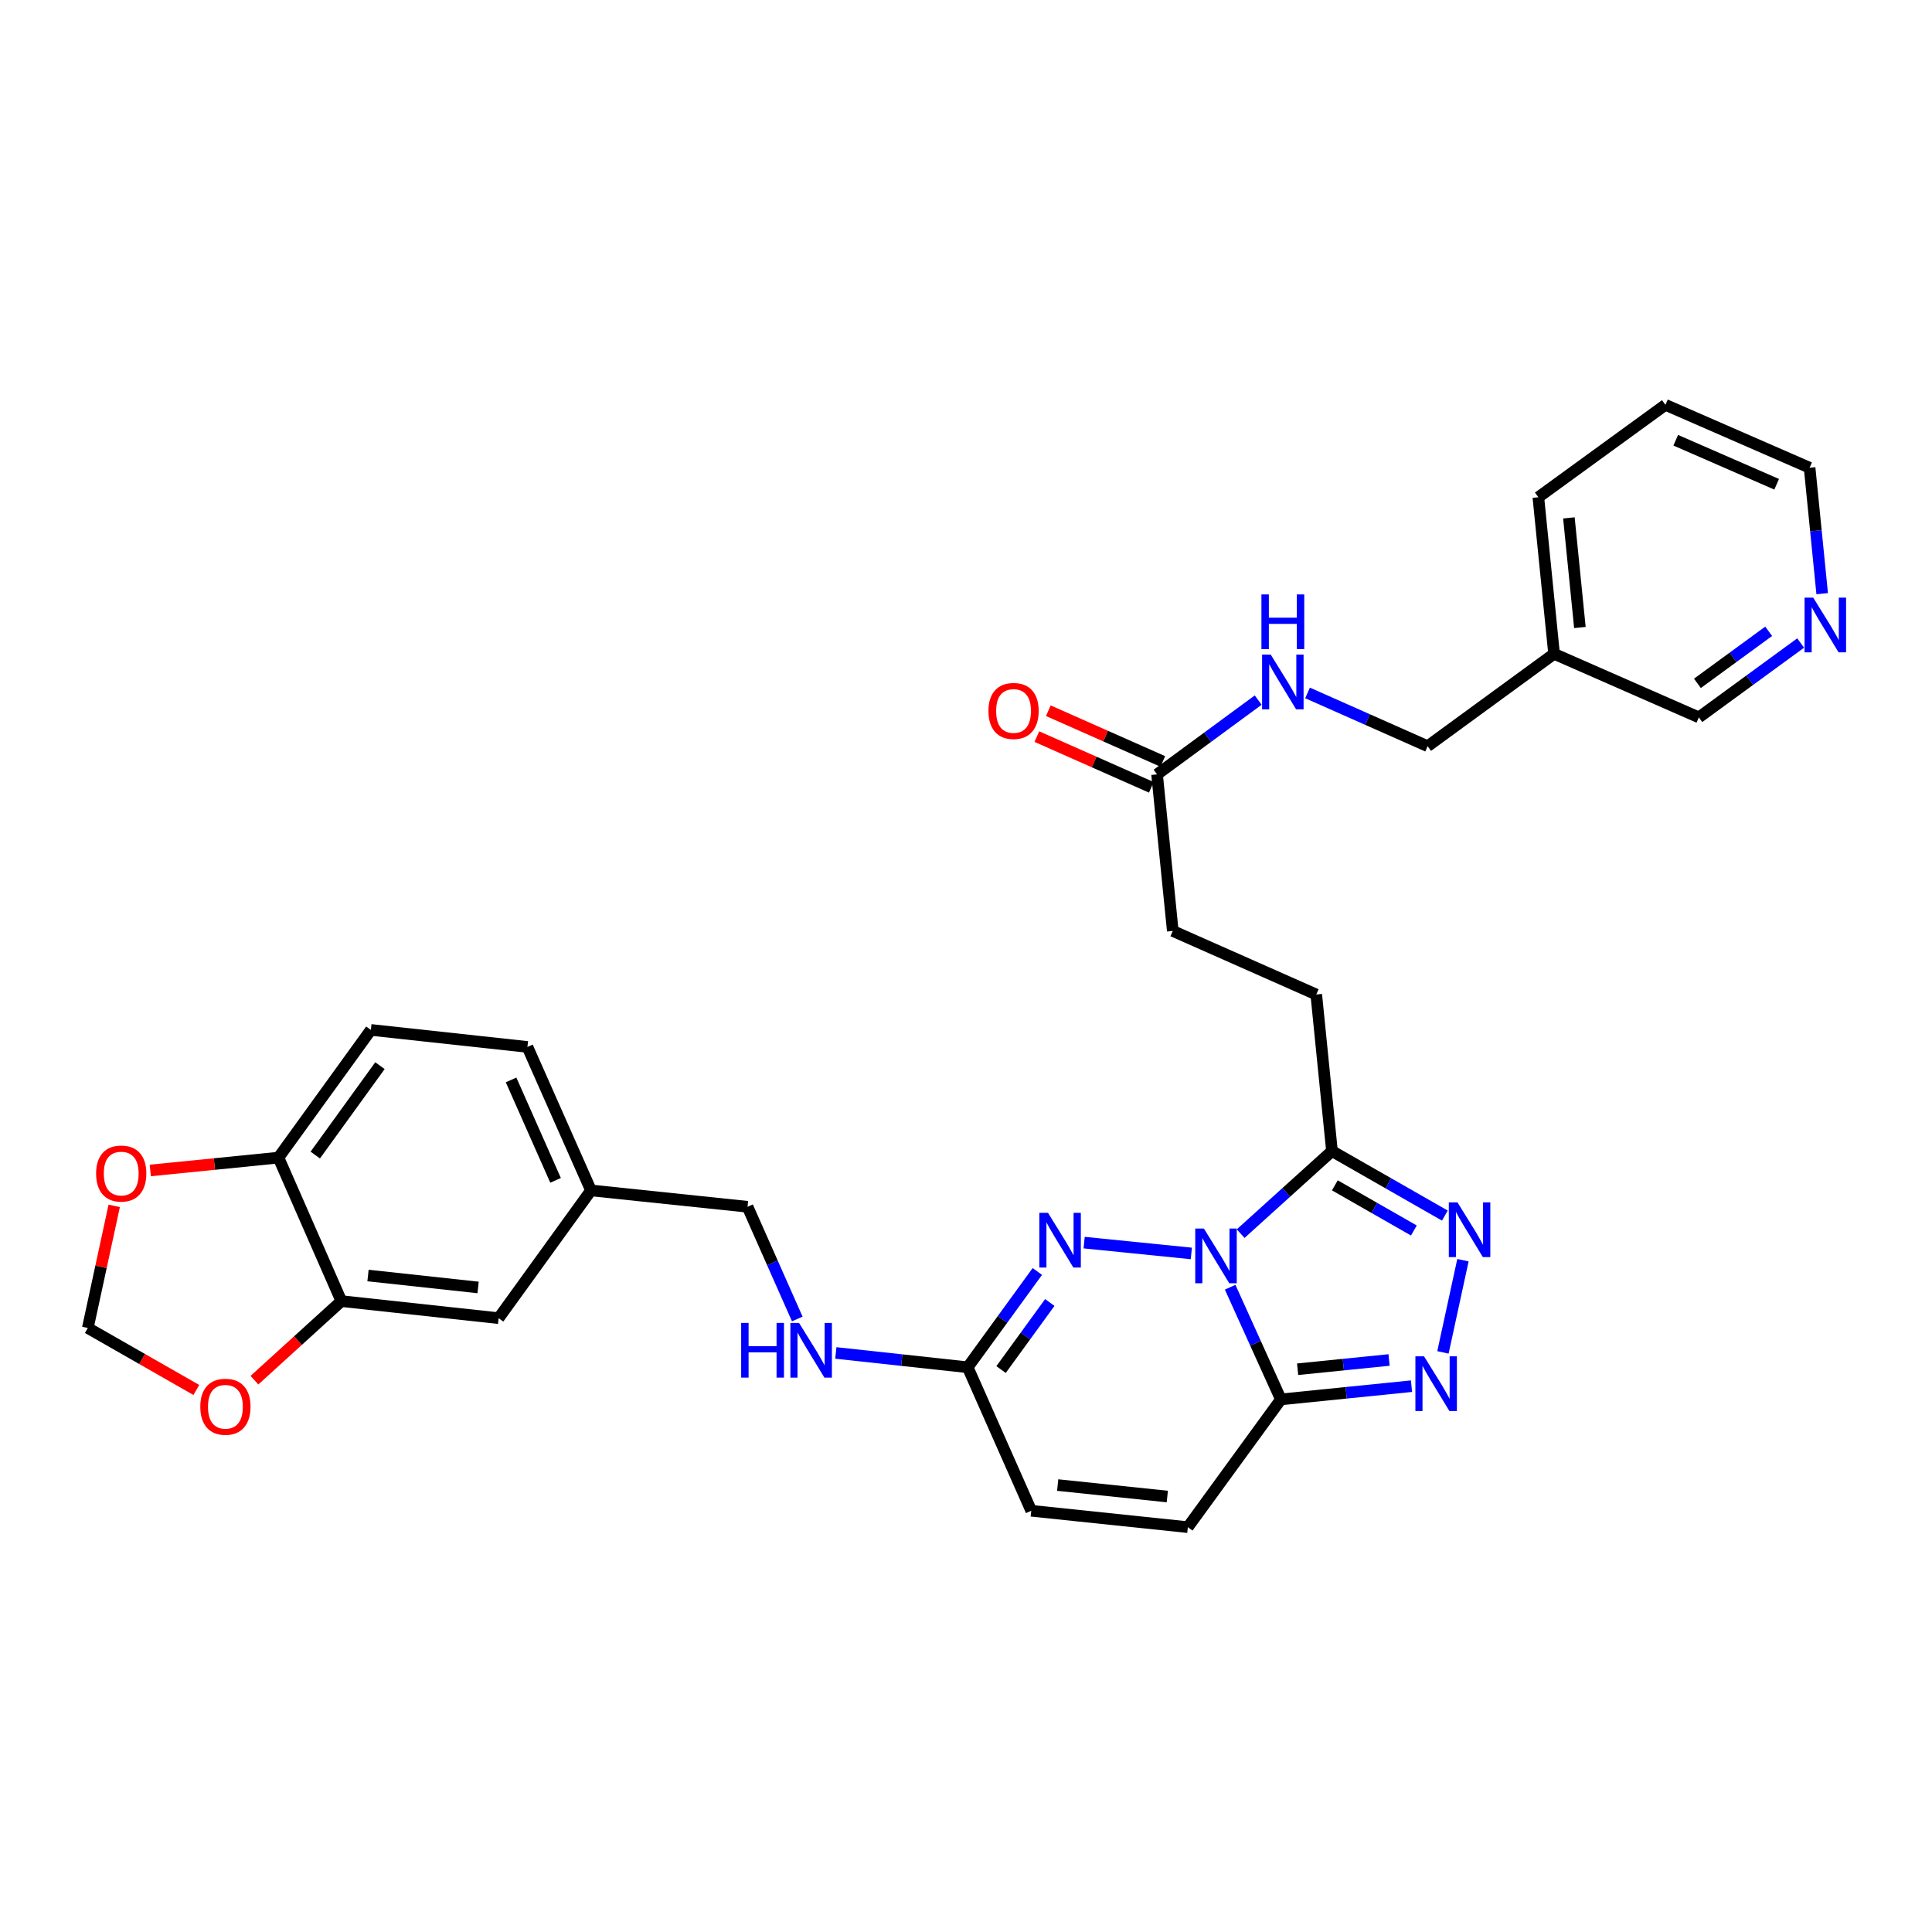 <?xml version='1.0' encoding='iso-8859-1'?>
<svg version='1.1' baseProfile='full'
              xmlns='http://www.w3.org/2000/svg'
                      xmlns:rdkit='http://www.rdkit.org/xml'
                      xmlns:xlink='http://www.w3.org/1999/xlink'
                  xml:space='preserve'
width='1000px' height='1000px' viewBox='0 0 1000 1000'>
<!-- END OF HEADER -->
<rect style='opacity:1.0;fill:#FFFFFF;stroke:none' width='1000' height='1000' x='0' y='0'> </rect>
<path class='bond-0' d='M 636.726,666.262 L 649.856,695.295' style='fill:none;fill-rule:evenodd;stroke:#0000FF;stroke-width:6px;stroke-linecap:butt;stroke-linejoin:miter;stroke-opacity:1' />
<path class='bond-0' d='M 649.856,695.295 L 662.985,724.327' style='fill:none;fill-rule:evenodd;stroke:#000000;stroke-width:6px;stroke-linecap:butt;stroke-linejoin:miter;stroke-opacity:1' />
<path class='bond-1' d='M 616.633,648.776 L 561.143,643.177' style='fill:none;fill-rule:evenodd;stroke:#0000FF;stroke-width:6px;stroke-linecap:butt;stroke-linejoin:miter;stroke-opacity:1' />
<path class='bond-2' d='M 642.164,638.526 L 665.796,617.16' style='fill:none;fill-rule:evenodd;stroke:#0000FF;stroke-width:6px;stroke-linecap:butt;stroke-linejoin:miter;stroke-opacity:1' />
<path class='bond-2' d='M 665.796,617.16 L 689.428,595.795' style='fill:none;fill-rule:evenodd;stroke:#000000;stroke-width:6px;stroke-linecap:butt;stroke-linejoin:miter;stroke-opacity:1' />
<path class='bond-3' d='M 662.985,724.327 L 696.787,720.905' style='fill:none;fill-rule:evenodd;stroke:#000000;stroke-width:6px;stroke-linecap:butt;stroke-linejoin:miter;stroke-opacity:1' />
<path class='bond-3' d='M 696.787,720.905 L 730.588,717.483' style='fill:none;fill-rule:evenodd;stroke:#0000FF;stroke-width:6px;stroke-linecap:butt;stroke-linejoin:miter;stroke-opacity:1' />
<path class='bond-3' d='M 671.649,708.716 L 695.31,706.321' style='fill:none;fill-rule:evenodd;stroke:#000000;stroke-width:6px;stroke-linecap:butt;stroke-linejoin:miter;stroke-opacity:1' />
<path class='bond-3' d='M 695.31,706.321 L 718.972,703.926' style='fill:none;fill-rule:evenodd;stroke:#0000FF;stroke-width:6px;stroke-linecap:butt;stroke-linejoin:miter;stroke-opacity:1' />
<path class='bond-6' d='M 662.985,724.327 L 614.823,790.454' style='fill:none;fill-rule:evenodd;stroke:#000000;stroke-width:6px;stroke-linecap:butt;stroke-linejoin:miter;stroke-opacity:1' />
<path class='bond-5' d='M 536.924,658.114 L 518.9,682.906' style='fill:none;fill-rule:evenodd;stroke:#0000FF;stroke-width:6px;stroke-linecap:butt;stroke-linejoin:miter;stroke-opacity:1' />
<path class='bond-5' d='M 518.9,682.906 L 500.876,707.698' style='fill:none;fill-rule:evenodd;stroke:#000000;stroke-width:6px;stroke-linecap:butt;stroke-linejoin:miter;stroke-opacity:1' />
<path class='bond-5' d='M 543.373,674.171 L 530.757,691.526' style='fill:none;fill-rule:evenodd;stroke:#0000FF;stroke-width:6px;stroke-linecap:butt;stroke-linejoin:miter;stroke-opacity:1' />
<path class='bond-5' d='M 530.757,691.526 L 518.14,708.88' style='fill:none;fill-rule:evenodd;stroke:#000000;stroke-width:6px;stroke-linecap:butt;stroke-linejoin:miter;stroke-opacity:1' />
<path class='bond-4' d='M 689.428,595.795 L 718.641,612.491' style='fill:none;fill-rule:evenodd;stroke:#000000;stroke-width:6px;stroke-linecap:butt;stroke-linejoin:miter;stroke-opacity:1' />
<path class='bond-4' d='M 718.641,612.491 L 747.854,629.187' style='fill:none;fill-rule:evenodd;stroke:#0000FF;stroke-width:6px;stroke-linecap:butt;stroke-linejoin:miter;stroke-opacity:1' />
<path class='bond-4' d='M 690.918,613.53 L 711.368,625.218' style='fill:none;fill-rule:evenodd;stroke:#000000;stroke-width:6px;stroke-linecap:butt;stroke-linejoin:miter;stroke-opacity:1' />
<path class='bond-4' d='M 711.368,625.218 L 731.817,636.905' style='fill:none;fill-rule:evenodd;stroke:#0000FF;stroke-width:6px;stroke-linecap:butt;stroke-linejoin:miter;stroke-opacity:1' />
<path class='bond-14' d='M 689.428,595.795 L 681.293,514.756' style='fill:none;fill-rule:evenodd;stroke:#000000;stroke-width:6px;stroke-linecap:butt;stroke-linejoin:miter;stroke-opacity:1' />
<path class='bond-31' d='M 746.864,699.993 L 757.219,652.281' style='fill:none;fill-rule:evenodd;stroke:#0000FF;stroke-width:6px;stroke-linecap:butt;stroke-linejoin:miter;stroke-opacity:1' />
<path class='bond-8' d='M 500.876,707.698 L 533.777,781.969' style='fill:none;fill-rule:evenodd;stroke:#000000;stroke-width:6px;stroke-linecap:butt;stroke-linejoin:miter;stroke-opacity:1' />
<path class='bond-13' d='M 500.876,707.698 L 466.75,703.99' style='fill:none;fill-rule:evenodd;stroke:#000000;stroke-width:6px;stroke-linecap:butt;stroke-linejoin:miter;stroke-opacity:1' />
<path class='bond-13' d='M 466.75,703.99 L 432.624,700.283' style='fill:none;fill-rule:evenodd;stroke:#0000FF;stroke-width:6px;stroke-linecap:butt;stroke-linejoin:miter;stroke-opacity:1' />
<path class='bond-32' d='M 614.823,790.454 L 533.777,781.969' style='fill:none;fill-rule:evenodd;stroke:#000000;stroke-width:6px;stroke-linecap:butt;stroke-linejoin:miter;stroke-opacity:1' />
<path class='bond-32' d='M 604.193,774.602 L 547.46,768.662' style='fill:none;fill-rule:evenodd;stroke:#000000;stroke-width:6px;stroke-linecap:butt;stroke-linejoin:miter;stroke-opacity:1' />
<path class='bond-7' d='M 176.691,673.453 L 258.087,682.281' style='fill:none;fill-rule:evenodd;stroke:#000000;stroke-width:6px;stroke-linecap:butt;stroke-linejoin:miter;stroke-opacity:1' />
<path class='bond-7' d='M 190.481,660.204 L 247.458,666.384' style='fill:none;fill-rule:evenodd;stroke:#000000;stroke-width:6px;stroke-linecap:butt;stroke-linejoin:miter;stroke-opacity:1' />
<path class='bond-11' d='M 176.691,673.453 L 154.195,693.916' style='fill:none;fill-rule:evenodd;stroke:#000000;stroke-width:6px;stroke-linecap:butt;stroke-linejoin:miter;stroke-opacity:1' />
<path class='bond-11' d='M 154.195,693.916 L 131.7,714.379' style='fill:none;fill-rule:evenodd;stroke:#FF0000;stroke-width:6px;stroke-linecap:butt;stroke-linejoin:miter;stroke-opacity:1' />
<path class='bond-33' d='M 176.691,673.453 L 144.132,599.182' style='fill:none;fill-rule:evenodd;stroke:#000000;stroke-width:6px;stroke-linecap:butt;stroke-linejoin:miter;stroke-opacity:1' />
<path class='bond-9' d='M 598.894,400.818 L 607.03,481.856' style='fill:none;fill-rule:evenodd;stroke:#000000;stroke-width:6px;stroke-linecap:butt;stroke-linejoin:miter;stroke-opacity:1' />
<path class='bond-16' d='M 598.894,400.818 L 625.065,381.591' style='fill:none;fill-rule:evenodd;stroke:#000000;stroke-width:6px;stroke-linecap:butt;stroke-linejoin:miter;stroke-opacity:1' />
<path class='bond-16' d='M 625.065,381.591 L 651.236,362.364' style='fill:none;fill-rule:evenodd;stroke:#0000FF;stroke-width:6px;stroke-linecap:butt;stroke-linejoin:miter;stroke-opacity:1' />
<path class='bond-19' d='M 601.863,394.116 L 572.239,380.992' style='fill:none;fill-rule:evenodd;stroke:#000000;stroke-width:6px;stroke-linecap:butt;stroke-linejoin:miter;stroke-opacity:1' />
<path class='bond-19' d='M 572.239,380.992 L 542.615,367.867' style='fill:none;fill-rule:evenodd;stroke:#FF0000;stroke-width:6px;stroke-linecap:butt;stroke-linejoin:miter;stroke-opacity:1' />
<path class='bond-19' d='M 595.925,407.519 L 566.301,394.394' style='fill:none;fill-rule:evenodd;stroke:#000000;stroke-width:6px;stroke-linecap:butt;stroke-linejoin:miter;stroke-opacity:1' />
<path class='bond-19' d='M 566.301,394.394 L 536.678,381.269' style='fill:none;fill-rule:evenodd;stroke:#FF0000;stroke-width:6px;stroke-linecap:butt;stroke-linejoin:miter;stroke-opacity:1' />
<path class='bond-10' d='M 144.132,599.182 L 191.96,533.08' style='fill:none;fill-rule:evenodd;stroke:#000000;stroke-width:6px;stroke-linecap:butt;stroke-linejoin:miter;stroke-opacity:1' />
<path class='bond-10' d='M 163.182,597.86 L 196.662,551.588' style='fill:none;fill-rule:evenodd;stroke:#000000;stroke-width:6px;stroke-linecap:butt;stroke-linejoin:miter;stroke-opacity:1' />
<path class='bond-12' d='M 144.132,599.182 L 110.96,602.508' style='fill:none;fill-rule:evenodd;stroke:#000000;stroke-width:6px;stroke-linecap:butt;stroke-linejoin:miter;stroke-opacity:1' />
<path class='bond-12' d='M 110.96,602.508 L 77.789,605.834' style='fill:none;fill-rule:evenodd;stroke:#FF0000;stroke-width:6px;stroke-linecap:butt;stroke-linejoin:miter;stroke-opacity:1' />
<path class='bond-15' d='M 101.621,719.449 L 73.538,703.402' style='fill:none;fill-rule:evenodd;stroke:#FF0000;stroke-width:6px;stroke-linecap:butt;stroke-linejoin:miter;stroke-opacity:1' />
<path class='bond-15' d='M 73.538,703.402 L 45.455,687.355' style='fill:none;fill-rule:evenodd;stroke:#000000;stroke-width:6px;stroke-linecap:butt;stroke-linejoin:miter;stroke-opacity:1' />
<path class='bond-34' d='M 59.112,624.149 L 52.283,655.752' style='fill:none;fill-rule:evenodd;stroke:#FF0000;stroke-width:6px;stroke-linecap:butt;stroke-linejoin:miter;stroke-opacity:1' />
<path class='bond-34' d='M 52.283,655.752 L 45.455,687.355' style='fill:none;fill-rule:evenodd;stroke:#000000;stroke-width:6px;stroke-linecap:butt;stroke-linejoin:miter;stroke-opacity:1' />
<path class='bond-25' d='M 412.67,682.703 L 399.8,653.663' style='fill:none;fill-rule:evenodd;stroke:#0000FF;stroke-width:6px;stroke-linecap:butt;stroke-linejoin:miter;stroke-opacity:1' />
<path class='bond-25' d='M 399.8,653.663 L 386.929,624.623' style='fill:none;fill-rule:evenodd;stroke:#000000;stroke-width:6px;stroke-linecap:butt;stroke-linejoin:miter;stroke-opacity:1' />
<path class='bond-22' d='M 681.293,514.756 L 607.03,481.856' style='fill:none;fill-rule:evenodd;stroke:#000000;stroke-width:6px;stroke-linecap:butt;stroke-linejoin:miter;stroke-opacity:1' />
<path class='bond-24' d='M 676.785,358.663 L 707.859,372.447' style='fill:none;fill-rule:evenodd;stroke:#0000FF;stroke-width:6px;stroke-linecap:butt;stroke-linejoin:miter;stroke-opacity:1' />
<path class='bond-24' d='M 707.859,372.447 L 738.934,386.232' style='fill:none;fill-rule:evenodd;stroke:#000000;stroke-width:6px;stroke-linecap:butt;stroke-linejoin:miter;stroke-opacity:1' />
<path class='bond-17' d='M 258.087,682.281 L 305.899,616.154' style='fill:none;fill-rule:evenodd;stroke:#000000;stroke-width:6px;stroke-linecap:butt;stroke-linejoin:miter;stroke-opacity:1' />
<path class='bond-18' d='M 932.016,332.819 L 905.67,352.066' style='fill:none;fill-rule:evenodd;stroke:#0000FF;stroke-width:6px;stroke-linecap:butt;stroke-linejoin:miter;stroke-opacity:1' />
<path class='bond-18' d='M 905.67,352.066 L 879.324,371.313' style='fill:none;fill-rule:evenodd;stroke:#000000;stroke-width:6px;stroke-linecap:butt;stroke-linejoin:miter;stroke-opacity:1' />
<path class='bond-18' d='M 915.465,326.757 L 897.023,340.229' style='fill:none;fill-rule:evenodd;stroke:#0000FF;stroke-width:6px;stroke-linecap:butt;stroke-linejoin:miter;stroke-opacity:1' />
<path class='bond-18' d='M 897.023,340.229 L 878.58,353.702' style='fill:none;fill-rule:evenodd;stroke:#000000;stroke-width:6px;stroke-linecap:butt;stroke-linejoin:miter;stroke-opacity:1' />
<path class='bond-35' d='M 943.163,307.288 L 939.905,274.696' style='fill:none;fill-rule:evenodd;stroke:#0000FF;stroke-width:6px;stroke-linecap:butt;stroke-linejoin:miter;stroke-opacity:1' />
<path class='bond-35' d='M 939.905,274.696 L 936.647,242.104' style='fill:none;fill-rule:evenodd;stroke:#000000;stroke-width:6px;stroke-linecap:butt;stroke-linejoin:miter;stroke-opacity:1' />
<path class='bond-20' d='M 191.96,533.08 L 272.999,541.891' style='fill:none;fill-rule:evenodd;stroke:#000000;stroke-width:6px;stroke-linecap:butt;stroke-linejoin:miter;stroke-opacity:1' />
<path class='bond-21' d='M 804.385,338.42 L 738.934,386.232' style='fill:none;fill-rule:evenodd;stroke:#000000;stroke-width:6px;stroke-linecap:butt;stroke-linejoin:miter;stroke-opacity:1' />
<path class='bond-27' d='M 804.385,338.42 L 879.324,371.313' style='fill:none;fill-rule:evenodd;stroke:#000000;stroke-width:6px;stroke-linecap:butt;stroke-linejoin:miter;stroke-opacity:1' />
<path class='bond-29' d='M 804.385,338.42 L 796.249,257.366' style='fill:none;fill-rule:evenodd;stroke:#000000;stroke-width:6px;stroke-linecap:butt;stroke-linejoin:miter;stroke-opacity:1' />
<path class='bond-29' d='M 817.75,324.798 L 812.055,268.06' style='fill:none;fill-rule:evenodd;stroke:#000000;stroke-width:6px;stroke-linecap:butt;stroke-linejoin:miter;stroke-opacity:1' />
<path class='bond-23' d='M 305.899,616.154 L 386.929,624.623' style='fill:none;fill-rule:evenodd;stroke:#000000;stroke-width:6px;stroke-linecap:butt;stroke-linejoin:miter;stroke-opacity:1' />
<path class='bond-26' d='M 305.899,616.154 L 272.999,541.891' style='fill:none;fill-rule:evenodd;stroke:#000000;stroke-width:6px;stroke-linecap:butt;stroke-linejoin:miter;stroke-opacity:1' />
<path class='bond-26' d='M 287.562,610.952 L 264.531,558.968' style='fill:none;fill-rule:evenodd;stroke:#000000;stroke-width:6px;stroke-linecap:butt;stroke-linejoin:miter;stroke-opacity:1' />
<path class='bond-28' d='M 936.647,242.104 L 862.026,209.546' style='fill:none;fill-rule:evenodd;stroke:#000000;stroke-width:6px;stroke-linecap:butt;stroke-linejoin:miter;stroke-opacity:1' />
<path class='bond-28' d='M 919.592,250.656 L 867.357,227.865' style='fill:none;fill-rule:evenodd;stroke:#000000;stroke-width:6px;stroke-linecap:butt;stroke-linejoin:miter;stroke-opacity:1' />
<path class='bond-30' d='M 796.249,257.366 L 862.026,209.546' style='fill:none;fill-rule:evenodd;stroke:#000000;stroke-width:6px;stroke-linecap:butt;stroke-linejoin:miter;stroke-opacity:1' />
<path  class='atom-0' d='M 623.141 635.905
L 632.421 650.905
Q 633.341 652.385, 634.821 655.065
Q 636.301 657.745, 636.381 657.905
L 636.381 635.905
L 640.141 635.905
L 640.141 664.225
L 636.261 664.225
L 626.301 647.825
Q 625.141 645.905, 623.901 643.705
Q 622.701 641.505, 622.341 640.825
L 622.341 664.225
L 618.661 664.225
L 618.661 635.905
L 623.141 635.905
' fill='#0000FF'/>
<path  class='atom-2' d='M 542.436 627.761
L 551.716 642.761
Q 552.636 644.241, 554.116 646.921
Q 555.596 649.601, 555.676 649.761
L 555.676 627.761
L 559.436 627.761
L 559.436 656.081
L 555.556 656.081
L 545.596 639.681
Q 544.436 637.761, 543.196 635.561
Q 541.996 633.361, 541.636 632.681
L 541.636 656.081
L 537.956 656.081
L 537.956 627.761
L 542.436 627.761
' fill='#0000FF'/>
<path  class='atom-4' d='M 737.088 702.032
L 746.368 717.032
Q 747.288 718.512, 748.768 721.192
Q 750.248 723.872, 750.328 724.032
L 750.328 702.032
L 754.088 702.032
L 754.088 730.352
L 750.208 730.352
L 740.248 713.952
Q 739.088 712.032, 737.848 709.832
Q 736.648 707.632, 736.288 706.952
L 736.288 730.352
L 732.608 730.352
L 732.608 702.032
L 737.088 702.032
' fill='#0000FF'/>
<path  class='atom-5' d='M 754.385 622.337
L 763.665 637.337
Q 764.585 638.817, 766.065 641.497
Q 767.545 644.177, 767.625 644.337
L 767.625 622.337
L 771.385 622.337
L 771.385 650.657
L 767.505 650.657
L 757.545 634.257
Q 756.385 632.337, 755.145 630.137
Q 753.945 627.937, 753.585 627.257
L 753.585 650.657
L 749.905 650.657
L 749.905 622.337
L 754.385 622.337
' fill='#0000FF'/>
<path  class='atom-12' d='M 103.671 728.129
Q 103.671 721.329, 107.031 717.529
Q 110.391 713.729, 116.671 713.729
Q 122.951 713.729, 126.311 717.529
Q 129.671 721.329, 129.671 728.129
Q 129.671 735.009, 126.271 738.929
Q 122.871 742.809, 116.671 742.809
Q 110.431 742.809, 107.031 738.929
Q 103.671 735.049, 103.671 728.129
M 116.671 739.609
Q 120.991 739.609, 123.311 736.729
Q 125.671 733.809, 125.671 728.129
Q 125.671 722.569, 123.311 719.769
Q 120.991 716.929, 116.671 716.929
Q 112.351 716.929, 109.991 719.729
Q 107.671 722.529, 107.671 728.129
Q 107.671 733.849, 109.991 736.729
Q 112.351 739.609, 116.671 739.609
' fill='#FF0000'/>
<path  class='atom-13' d='M 49.744 607.423
Q 49.744 600.623, 53.104 596.823
Q 56.464 593.023, 62.744 593.023
Q 69.024 593.023, 72.384 596.823
Q 75.744 600.623, 75.744 607.423
Q 75.744 614.303, 72.344 618.223
Q 68.944 622.103, 62.744 622.103
Q 56.504 622.103, 53.104 618.223
Q 49.744 614.343, 49.744 607.423
M 62.744 618.903
Q 67.064 618.903, 69.384 616.023
Q 71.744 613.103, 71.744 607.423
Q 71.744 601.863, 69.384 599.063
Q 67.064 596.223, 62.744 596.223
Q 58.424 596.223, 56.064 599.023
Q 53.744 601.823, 53.744 607.423
Q 53.744 613.143, 56.064 616.023
Q 58.424 618.903, 62.744 618.903
' fill='#FF0000'/>
<path  class='atom-14' d='M 383.626 684.734
L 387.466 684.734
L 387.466 696.774
L 401.946 696.774
L 401.946 684.734
L 405.786 684.734
L 405.786 713.054
L 401.946 713.054
L 401.946 699.974
L 387.466 699.974
L 387.466 713.054
L 383.626 713.054
L 383.626 684.734
' fill='#0000FF'/>
<path  class='atom-14' d='M 413.586 684.734
L 422.866 699.734
Q 423.786 701.214, 425.266 703.894
Q 426.746 706.574, 426.826 706.734
L 426.826 684.734
L 430.586 684.734
L 430.586 713.054
L 426.706 713.054
L 416.746 696.654
Q 415.586 694.734, 414.346 692.534
Q 413.146 690.334, 412.786 689.654
L 412.786 713.054
L 409.106 713.054
L 409.106 684.734
L 413.586 684.734
' fill='#0000FF'/>
<path  class='atom-17' d='M 657.735 338.829
L 667.015 353.829
Q 667.935 355.309, 669.415 357.989
Q 670.895 360.669, 670.975 360.829
L 670.975 338.829
L 674.735 338.829
L 674.735 367.149
L 670.855 367.149
L 660.895 350.749
Q 659.735 348.829, 658.495 346.629
Q 657.295 344.429, 656.935 343.749
L 656.935 367.149
L 653.255 367.149
L 653.255 338.829
L 657.735 338.829
' fill='#0000FF'/>
<path  class='atom-17' d='M 652.915 307.677
L 656.755 307.677
L 656.755 319.717
L 671.235 319.717
L 671.235 307.677
L 675.075 307.677
L 675.075 335.997
L 671.235 335.997
L 671.235 322.917
L 656.755 322.917
L 656.755 335.997
L 652.915 335.997
L 652.915 307.677
' fill='#0000FF'/>
<path  class='atom-19' d='M 938.523 309.333
L 947.803 324.333
Q 948.723 325.813, 950.203 328.493
Q 951.683 331.173, 951.763 331.333
L 951.763 309.333
L 955.523 309.333
L 955.523 337.653
L 951.643 337.653
L 941.683 321.253
Q 940.523 319.333, 939.283 317.133
Q 938.083 314.933, 937.723 314.253
L 937.723 337.653
L 934.043 337.653
L 934.043 309.333
L 938.523 309.333
' fill='#0000FF'/>
<path  class='atom-20' d='M 511.615 367.989
Q 511.615 361.189, 514.975 357.389
Q 518.335 353.589, 524.615 353.589
Q 530.895 353.589, 534.255 357.389
Q 537.615 361.189, 537.615 367.989
Q 537.615 374.869, 534.215 378.789
Q 530.815 382.669, 524.615 382.669
Q 518.375 382.669, 514.975 378.789
Q 511.615 374.909, 511.615 367.989
M 524.615 379.469
Q 528.935 379.469, 531.255 376.589
Q 533.615 373.669, 533.615 367.989
Q 533.615 362.429, 531.255 359.629
Q 528.935 356.789, 524.615 356.789
Q 520.295 356.789, 517.935 359.589
Q 515.615 362.389, 515.615 367.989
Q 515.615 373.709, 517.935 376.589
Q 520.295 379.469, 524.615 379.469
' fill='#FF0000'/>
</svg>
